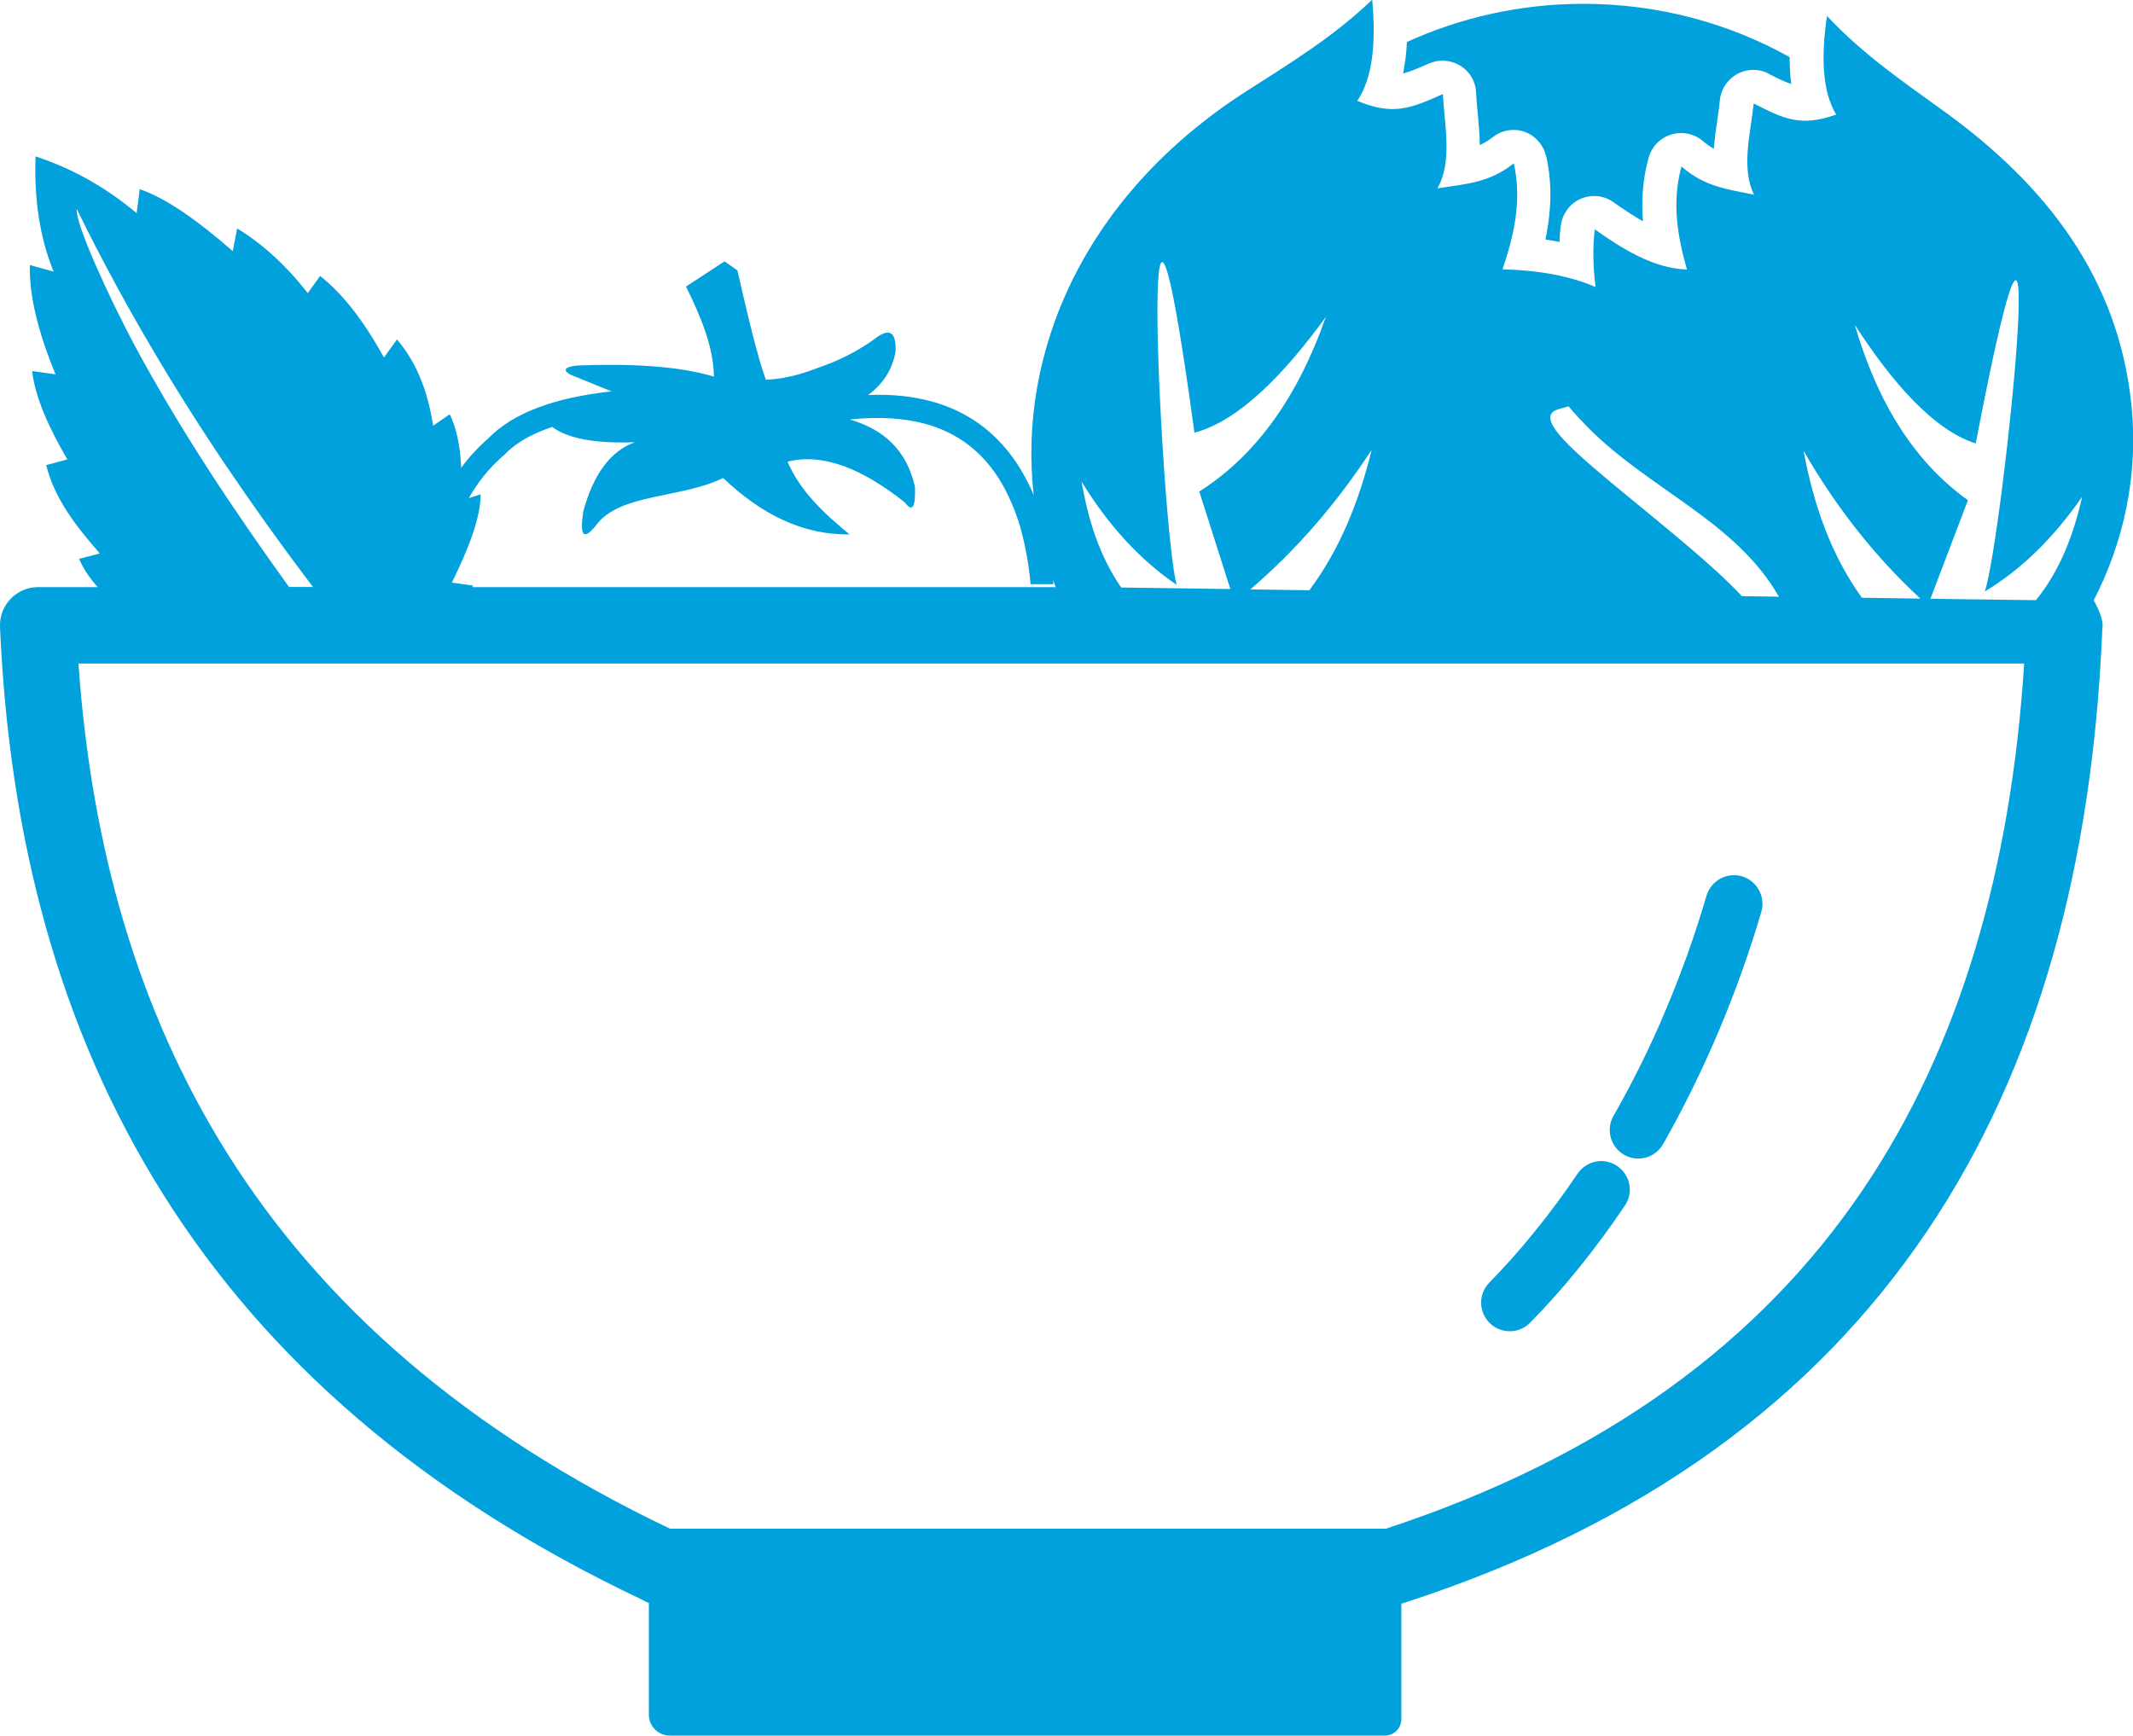 <?xml version="1.0" encoding="utf-8"?><svg version="1.1" id="Layer_1" xmlns="http://www.w3.org/2000/svg" xmlns:xlink="http://www.w3.org/1999/xlink" x="0px" y="0px" viewBox="0 0 122.88 100" style="enable-background:new 0 0 122.88 100" xml:space="preserve"><g><path fill="#00A1DD"  d="M121.13,36.03c0,0.09-0.01,0.18-0.02,0.27c-0.56,13.42-3.68,25.14-10.11,34.66c-6.49,9.61-16.29,16.92-30.16,21.41 c-0.04,0.01-0.08,0.02-0.11,0.03v6.66c0,0.51-0.42,0.94-0.94,0.94l-41.21,0c-0.66,0-1.2-0.54-1.2-1.2v-6.44 c-0.13-0.05-0.25-0.11-0.37-0.18C24.29,86.16,15.32,78.25,9.38,68.78C3.41,59.28,0.53,48.27,0,36.12c-0.05-1.21,0.89-2.24,2.1-2.29 c0.03,0,0.06,0,0.09,0c0,0,1.23,0,3.44,0c-0.44-0.48-0.8-1.02-1.08-1.63l1.2-0.31c-1.32-1.52-2.58-3.08-3.09-5.09l1.22-0.33 c-1.07-1.83-1.85-3.56-2.03-5.09l1.35,0.19c-0.98-2.38-1.53-4.51-1.48-6.3l1.37,0.38l0,0c-0.86-2.08-1.13-4.44-1.04-6.64 c1.96,0.65,3.9,1.66,5.82,3.27l0.18-1.38c1.48,0.5,3.3,1.77,5.36,3.57l0.25-1.31c1.43,0.87,2.79,2.09,4.07,3.73l0.71-0.99 c1.28,1,2.5,2.56,3.68,4.7l0.75-1.04c1.01,1.18,1.75,2.78,2.08,4.97l0.96-0.66c0.36,0.75,0.6,1.74,0.66,3.08 c0.44-0.6,0.96-1.17,1.56-1.69c1.41-1.46,3.8-2.35,7.1-2.71l-2.41-0.98c-0.43-0.28-0.24-0.44,0.45-0.51 c3.1-0.12,5.82,0.03,7.86,0.64c-0.03-1.73-0.76-3.46-1.61-5.19l2.22-1.45l0.74,0.52l0,0c0.59,2.59,1.16,4.99,1.64,6.3 c1.45-0.07,2.39-0.46,3.37-0.82c1.21-0.44,2.22-1.02,3.1-1.68c0.67-0.44,1.05-0.24,1,0.9c-0.2,1.06-0.75,1.87-1.58,2.48 c1.4-0.06,2.69,0.08,3.87,0.43c1.81,0.54,3.32,1.59,4.48,3.19c0.36,0.5,0.68,1.05,0.97,1.65c0.08,0.16,0.15,0.33,0.22,0.5 c-0.93-8.24,2.91-17.26,12.2-23.24c2.46-1.58,5.03-3.13,7.3-5.31c0.23,2.52,0.02,4.54-0.86,5.83c2.09,0.88,3.13,0.41,4.93-0.39 c0.11,1.87,0.55,3.92-0.31,5.43c1.72-0.26,2.98-0.32,4.4-1.44c0.49,2.22-0.03,4.25-0.65,6.11c2.22,0.05,4.02,0.43,5.36,1.02 c-0.15-1.11-0.17-2.27-0.05-3.33c1.54,1.09,3.34,2.25,5.31,2.32c-0.51-1.83-0.9-3.82-0.31-5.94c1.32,1.16,2.54,1.29,4.18,1.63 c-0.75-1.51-0.22-3.46-0.02-5.26c1.7,0.87,2.68,1.38,4.75,0.64c-0.78-1.28-0.89-3.25-0.53-5.68c2.08,2.23,4.49,3.86,6.78,5.52 c5.82,4.21,10.05,9.59,10.77,17.01c0.38,3.93-0.44,7.76-2.2,11.17l0.04,0C120.63,34.63,121.13,35.46,121.13,36.03L121.13,36.03z M60.67,33.42l0.02,0.24l-1.32,0c-0.09-1.06-0.28-2.15-0.59-3.28h0c-0.19-0.64-0.41-1.22-0.67-1.76c-0.25-0.54-0.53-1.02-0.84-1.45 c-0.98-1.36-2.25-2.24-3.79-2.7c-1.32-0.39-2.84-0.48-4.52-0.3l0,0c1.89,0.56,3.26,1.7,3.75,3.88c0.04,1.1-0.12,1.53-0.58,0.9 c-2.42-1.92-4.7-2.87-6.76-2.35c0.7,1.66,2.07,2.96,3.57,4.19c-2.7,0.04-5.1-1.17-7.28-3.25c-2.44,1.2-5.99,0.87-7.33,2.74 c-0.78,0.96-0.93,0.47-0.72-0.84c0.57-2.09,1.54-3.44,2.96-3.96c-2.34,0.09-3.88-0.23-4.76-0.88c-1.19,0.4-2.12,0.93-2.76,1.61 c-0.02,0.01-0.03,0.03-0.05,0.04c-0.83,0.72-1.49,1.55-1.99,2.45l0.68-0.22c0,1.31-0.67,3.09-1.66,5.09l1.23,0.17l-0.05,0.09 l33.61,0C60.77,33.69,60.72,33.55,60.67,33.42L60.67,33.42z M64.59,33.85l6.29,0.09l-1.79-5.62c3.27-2.07,5.68-5.46,7.29-10.06 c-2.38,3.28-5.01,6-7.57,6.67c-3.43-25.25-1.9,5.77-1.02,8.77c-2.1-1.43-3.93-3.41-5.48-5.95C62.69,29.99,63.36,32.07,64.59,33.85 L64.59,33.85z M72.03,33.96l3.4,0.05c1.76-2.36,2.86-5.11,3.59-8.09C77.05,28.93,74.75,31.63,72.03,33.96L72.03,33.96z M100.35,34.35l2.13,0.03c-2.46-4.33-7.45-6.17-10.99-9.74c-0.39-0.4-0.77-0.8-1.13-1.23c-0.18,0.05-0.36,0.11-0.55,0.16 c-2.04,0.56,2.51,3.71,7.43,7.9C98.36,32.42,99.43,33.37,100.35,34.35L100.35,34.35z M107.26,34.44l3.37,0.05 c-2.68-2.48-4.9-5.34-6.73-8.52C104.48,29.08,105.48,31.97,107.26,34.44L107.26,34.44z M111.21,34.5l6.08,0.08 c1.37-1.69,2.16-3.73,2.66-5.96c-1.64,2.37-3.5,4.19-5.61,5.46c1.01-2.85,4.12-32.76-0.52-8.53c-2.45-0.78-4.84-3.55-6.97-6.84 c1.32,4.54,3.47,7.93,6.52,10.11L111.21,34.5L111.21,34.5z M81.05,2.42c3.1-1.41,6.54-2.2,10.17-2.2c4.31,0,8.36,1.11,11.88,3.07 c0,0.37,0.01,0.73,0.04,1.07c0.01,0.16,0.03,0.33,0.05,0.48c-0.39-0.13-0.79-0.33-1.28-0.58l0,0l0-0.01l-0.02-0.01 c-0.95-0.49-2.12-0.11-2.61,0.85c-0.12,0.24-0.19,0.5-0.21,0.75C99.05,6.12,99,6.45,98.95,6.79c-0.09,0.59-0.17,1.19-0.22,1.78 c-0.21-0.12-0.4-0.25-0.6-0.42c-0.8-0.71-2.03-0.63-2.74,0.17c-0.23,0.27-0.38,0.58-0.45,0.9c-0.32,1.22-0.38,2.4-0.29,3.53 c-0.59-0.33-1.16-0.72-1.7-1.1c-0.87-0.62-2.08-0.41-2.69,0.46c-0.19,0.28-0.31,0.58-0.34,0.9l-0.01,0 c-0.04,0.3-0.06,0.62-0.07,0.93c-0.26-0.05-0.54-0.1-0.81-0.14c0.06-0.3,0.12-0.6,0.16-0.91c0.18-1.23,0.19-2.52-0.11-3.88l-0.01,0 c-0.06-0.28-0.18-0.54-0.37-0.78C88.05,7.38,86.84,7.24,86,7.9c-0.24,0.19-0.49,0.34-0.75,0.46c-0.01-0.65-0.07-1.3-0.13-1.95 c-0.03-0.31-0.06-0.61-0.08-0.99c0-0.26-0.05-0.52-0.16-0.77c-0.43-0.98-1.58-1.42-2.56-0.99l-0.02,0.01l0,0l-0.01,0 c-0.56,0.25-1.01,0.45-1.46,0.56c0.04-0.2,0.07-0.39,0.1-0.6C81,3.25,81.03,2.84,81.05,2.42L81.05,2.42z M16.65,33.82h1.38 c-0.94-1.24-1.86-2.49-2.76-3.75c-3.17-4.44-6.03-8.94-8.63-13.73c-0.77-1.42-1.51-2.85-2.22-4.3c-0.1,0.82,1.87,5.12,3.33,7.85 C10.37,24.76,13.43,29.35,16.65,33.82L16.65,33.82L16.65,33.82z M98.31,51.61c0.26-0.87,1.17-1.37,2.04-1.12 c0.87,0.26,1.37,1.17,1.12,2.04c-0.68,2.31-1.5,4.62-2.46,6.89c-0.95,2.24-2.02,4.42-3.2,6.5c-0.45,0.79-1.45,1.07-2.24,0.62 c-0.79-0.45-1.07-1.45-0.62-2.24c1.13-1.98,2.15-4.04,3.03-6.15C96.88,56.02,97.66,53.83,98.31,51.61L98.31,51.61L98.31,51.61 L98.31,51.61z M90.88,67.63c0.51-0.76,1.53-0.96,2.28-0.45c0.76,0.51,0.96,1.53,0.45,2.28c-0.84,1.25-1.72,2.44-2.63,3.57 c-0.9,1.12-1.85,2.18-2.83,3.18c-0.64,0.65-1.68,0.66-2.33,0.02c-0.65-0.64-0.66-1.68-0.02-2.33c0.9-0.92,1.78-1.9,2.61-2.94 C89.28,69.9,90.1,68.78,90.88,67.63L90.88,67.63L90.88,67.63L90.88,67.63z M13.09,66.45c5.46,8.7,13.75,16.02,25.51,21.63h41.24 c12.68-4.17,21.62-10.85,27.51-19.58c5.61-8.32,8.51-18.54,9.26-30.27H4.52C5.25,48.72,7.93,58.23,13.09,66.45L13.09,66.45 L13.09,66.45z"/></g></svg>